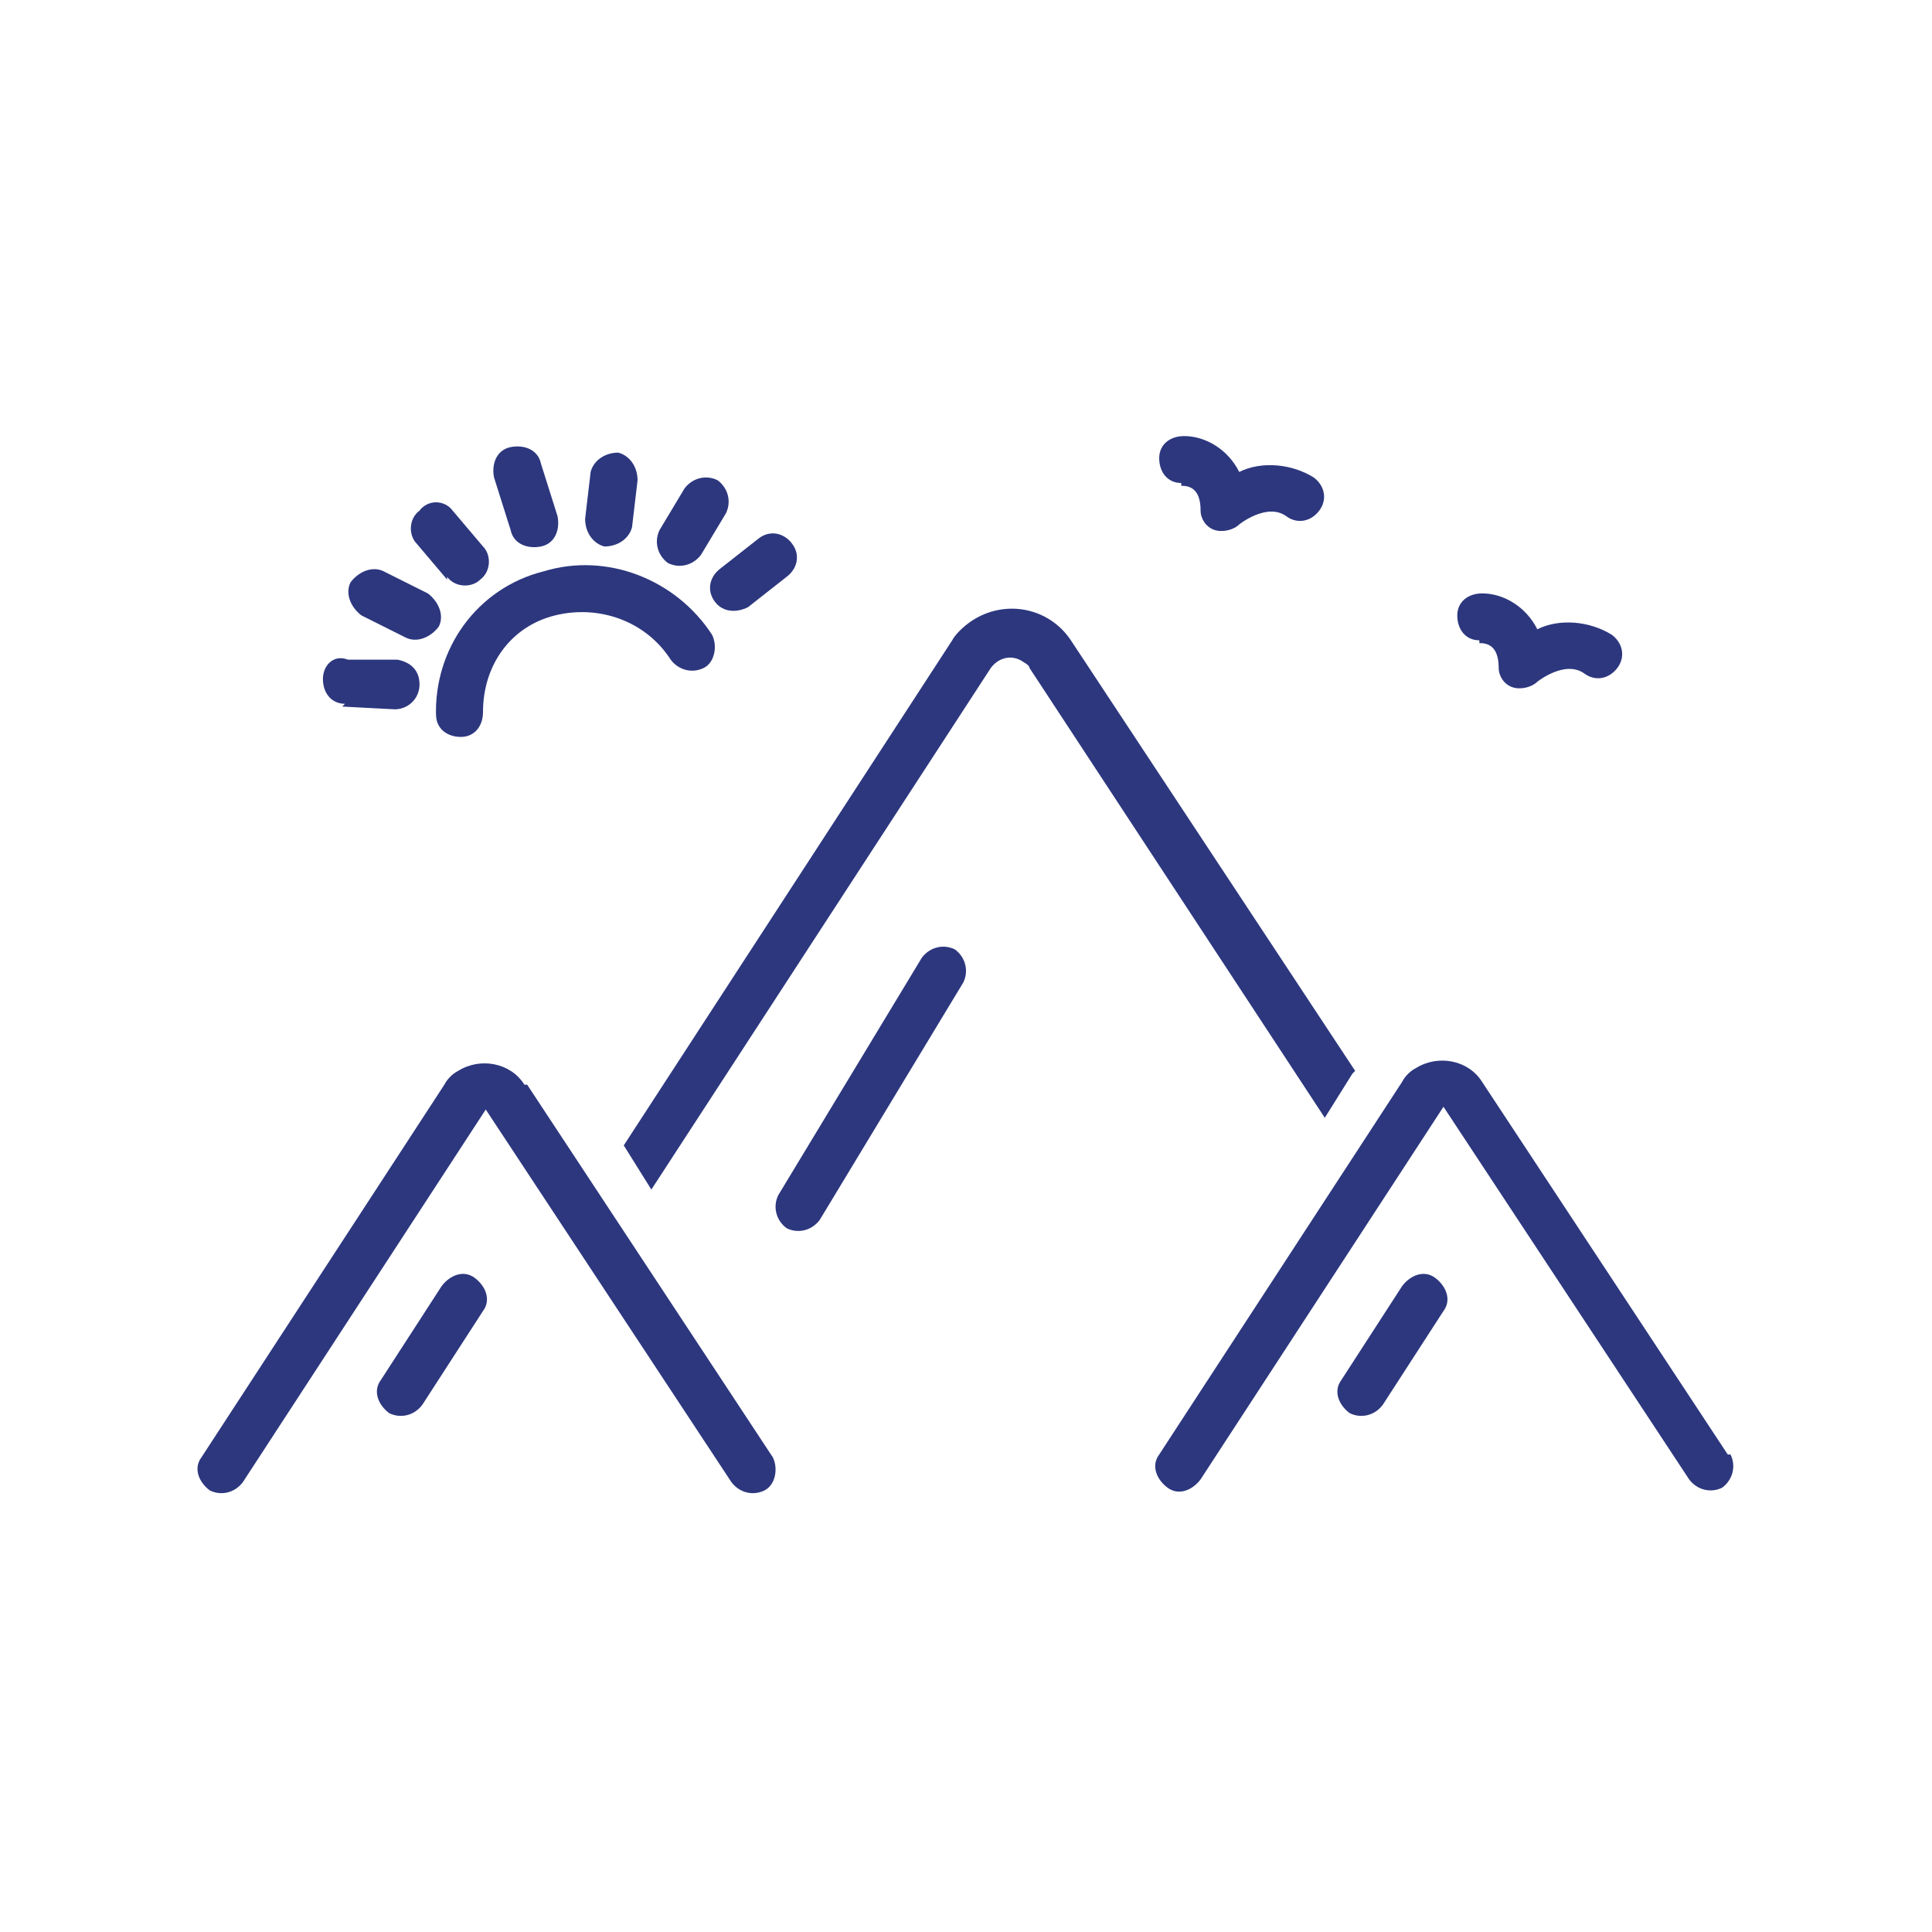 <svg xmlns="http://www.w3.org/2000/svg" fill="none" viewBox="0 0 70 70" height="70" width="70">
<path fill="#2C377E" d="M18.5 19.2C18.6 19.7 19.1 19.9 19.6 19.8C20.1 19.7 20.3 19.2 20.2 18.7L19.6 16.8C19.5 16.3 19 16.1 18.5 16.2C18 16.3 17.8 16.8 17.9 17.3L18.5 19.2Z"></path>
<path fill="#2C377E" d="M13.1 22.3L14.7 23.1C15.1 23.3 15.6 23.1 15.9 22.7C16.1 22.3 15.9 21.8 15.5 21.5L13.9 20.7C13.5 20.5 13 20.7 12.7 21.1C12.5 21.5 12.7 22 13.1 22.3Z"></path>
<path fill="#2C377E" d="M24.2 20.4C24.6 20.6 25.1 20.5 25.4 20.1L26.3 18.6C26.5 18.2 26.4 17.7 26 17.4C25.6 17.2 25.1 17.3 24.8 17.7L23.9 19.2C23.7 19.6 23.8 20.1 24.2 20.4Z"></path>
<path fill="#2C377E" d="M16.2 20.9C16.5 21.3 17.1 21.3 17.4 21C17.8 20.7 17.8 20.1 17.5 19.8L16.4 18.5C16.1 18.1 15.5 18.1 15.2 18.5C14.8 18.8 14.8 19.4 15.1 19.7L16.2 21V20.9Z"></path>
<path fill="#2C377E" d="M21.9 19.8C22.4 19.8 22.8 19.5 22.9 19.1L23.1 17.4C23.1 16.9 22.8 16.5 22.4 16.4C21.9 16.4 21.5 16.7 21.4 17.1L21.2 18.8C21.2 19.3 21.5 19.7 21.9 19.8Z"></path>
<path fill="#2C377E" d="M25.9 21.8C26.2 22.2 26.7 22.2 27.1 22L28.5 20.9C28.9 20.6 29 20.1 28.7 19.7C28.4 19.3 27.9 19.2 27.5 19.5L26.1 20.6C25.7 20.9 25.6 21.4 25.9 21.8Z"></path>
<path fill="#2C377E" d="M12.4 25.6L14.3 25.7C14.8 25.7 15.2 25.3 15.2 24.8C15.2 24.3 14.9 24 14.4 23.9H12.6C12.1 23.7 11.7 24.1 11.7 24.6C11.7 25.1 12 25.5 12.5 25.5L12.4 25.6Z"></path>
<path fill="#2C377E" d="M15.8 25.9C15.8 26.4 16.2 26.7 16.7 26.7C17.2 26.7 17.5 26.3 17.5 25.8C17.5 24.1 18.5 22.7 20.1 22.3C21.7 21.9 23.4 22.5 24.3 23.9C24.6 24.3 25.1 24.4 25.5 24.2C25.9 24 26 23.4 25.8 23C24.5 21 22 20 19.7 20.7C17.3 21.3 15.7 23.5 15.8 26V25.9Z"></path>
<path fill="#2C377E" d="M42.8 17.6C43.1 17.6 43.5 17.7 43.5 18.5C43.5 18.8 43.7 19.1 44 19.2C44.3 19.3 44.7 19.2 44.9 19C44.9 19 45.9 18.2 46.6 18.7C47 19 47.5 18.9 47.8 18.5C48.1 18.1 48 17.6 47.6 17.3C46.8 16.8 45.7 16.7 44.9 17.1C44.5 16.3 43.7 15.8 42.9 15.8C42.4 15.8 42 16.1 42 16.6C42 17.1 42.3 17.5 42.8 17.5V17.6Z"></path>
<path fill="#2C377E" d="M53.6 23.3C53.9 23.3 54.3 23.4 54.3 24.2C54.3 24.5 54.5 24.8 54.8 24.9C55.1 25 55.5 24.9 55.7 24.7C55.7 24.7 56.7 23.9 57.4 24.4C57.8 24.7 58.3 24.6 58.6 24.2C58.9 23.8 58.8 23.3 58.4 23C57.6 22.5 56.5 22.4 55.7 22.8C55.3 22 54.5 21.5 53.7 21.5C53.2 21.5 52.8 21.8 52.8 22.3C52.8 22.8 53.1 23.2 53.6 23.2V23.3Z"></path>
<path fill="#2C377E" d="M34.6 34.4C34.2 34.2 33.7 34.3 33.4 34.7L28.2 43.3C28 43.7 28.1 44.2 28.5 44.5C28.9 44.7 29.4 44.6 29.7 44.2L34.9 35.6C35.1 35.2 35 34.7 34.6 34.4Z"></path>
<path fill="#2C377E" d="M49.1 38.8L38.8 23.2C38 22 36.4 21.7 35.2 22.5C34.9 22.7 34.6 23 34.5 23.2L22.6 41.5L23.6 43.1L35.9 24.2C36.2 23.8 36.7 23.7 37.1 24C37.1 24 37.3 24.1 37.3 24.2L48 40.5L49 38.9L49.1 38.8Z"></path>
<path fill="#2C377E" d="M19 39.3C18.5 38.5 17.4 38.3 16.6 38.8C16.4 38.9 16.2 39.1 16.1 39.3L7.3 52.8C7 53.2 7.2 53.7 7.6 54C8 54.2 8.5 54.1 8.8 53.7L17.6 40.2L26.5 53.7C26.8 54.1 27.3 54.2 27.7 54C28.1 53.8 28.2 53.2 28 52.8L19.1 39.3H19Z"></path>
<path fill="#2C377E" d="M17.2 46.3C16.8 46 16.3 46.2 16 46.6L13.8 50C13.5 50.4 13.7 50.9 14.1 51.2C14.5 51.4 15 51.3 15.3 50.9L17.5 47.5C17.8 47.1 17.6 46.6 17.2 46.3Z"></path>
<path fill="#2C377E" d="M62.6 52.7L53.7 39.2C53.2 38.4 52.1 38.2 51.3 38.7C51.1 38.8 50.9 39 50.8 39.2L42 52.7C41.7 53.1 41.9 53.6 42.3 53.9C42.7 54.2 43.2 54 43.5 53.6L52.3 40.1L61.2 53.6C61.5 54 62 54.1 62.4 53.9C62.8 53.6 62.9 53.1 62.7 52.7H62.6Z"></path>
<path fill="#2C377E" d="M52 46.3C51.6 46 51.1 46.2 50.8 46.6L48.6 50C48.3 50.4 48.5 50.9 48.9 51.2C49.3 51.4 49.8 51.3 50.1 50.9L52.3 47.5C52.6 47.1 52.4 46.6 52 46.3Z"></path>
</svg>
